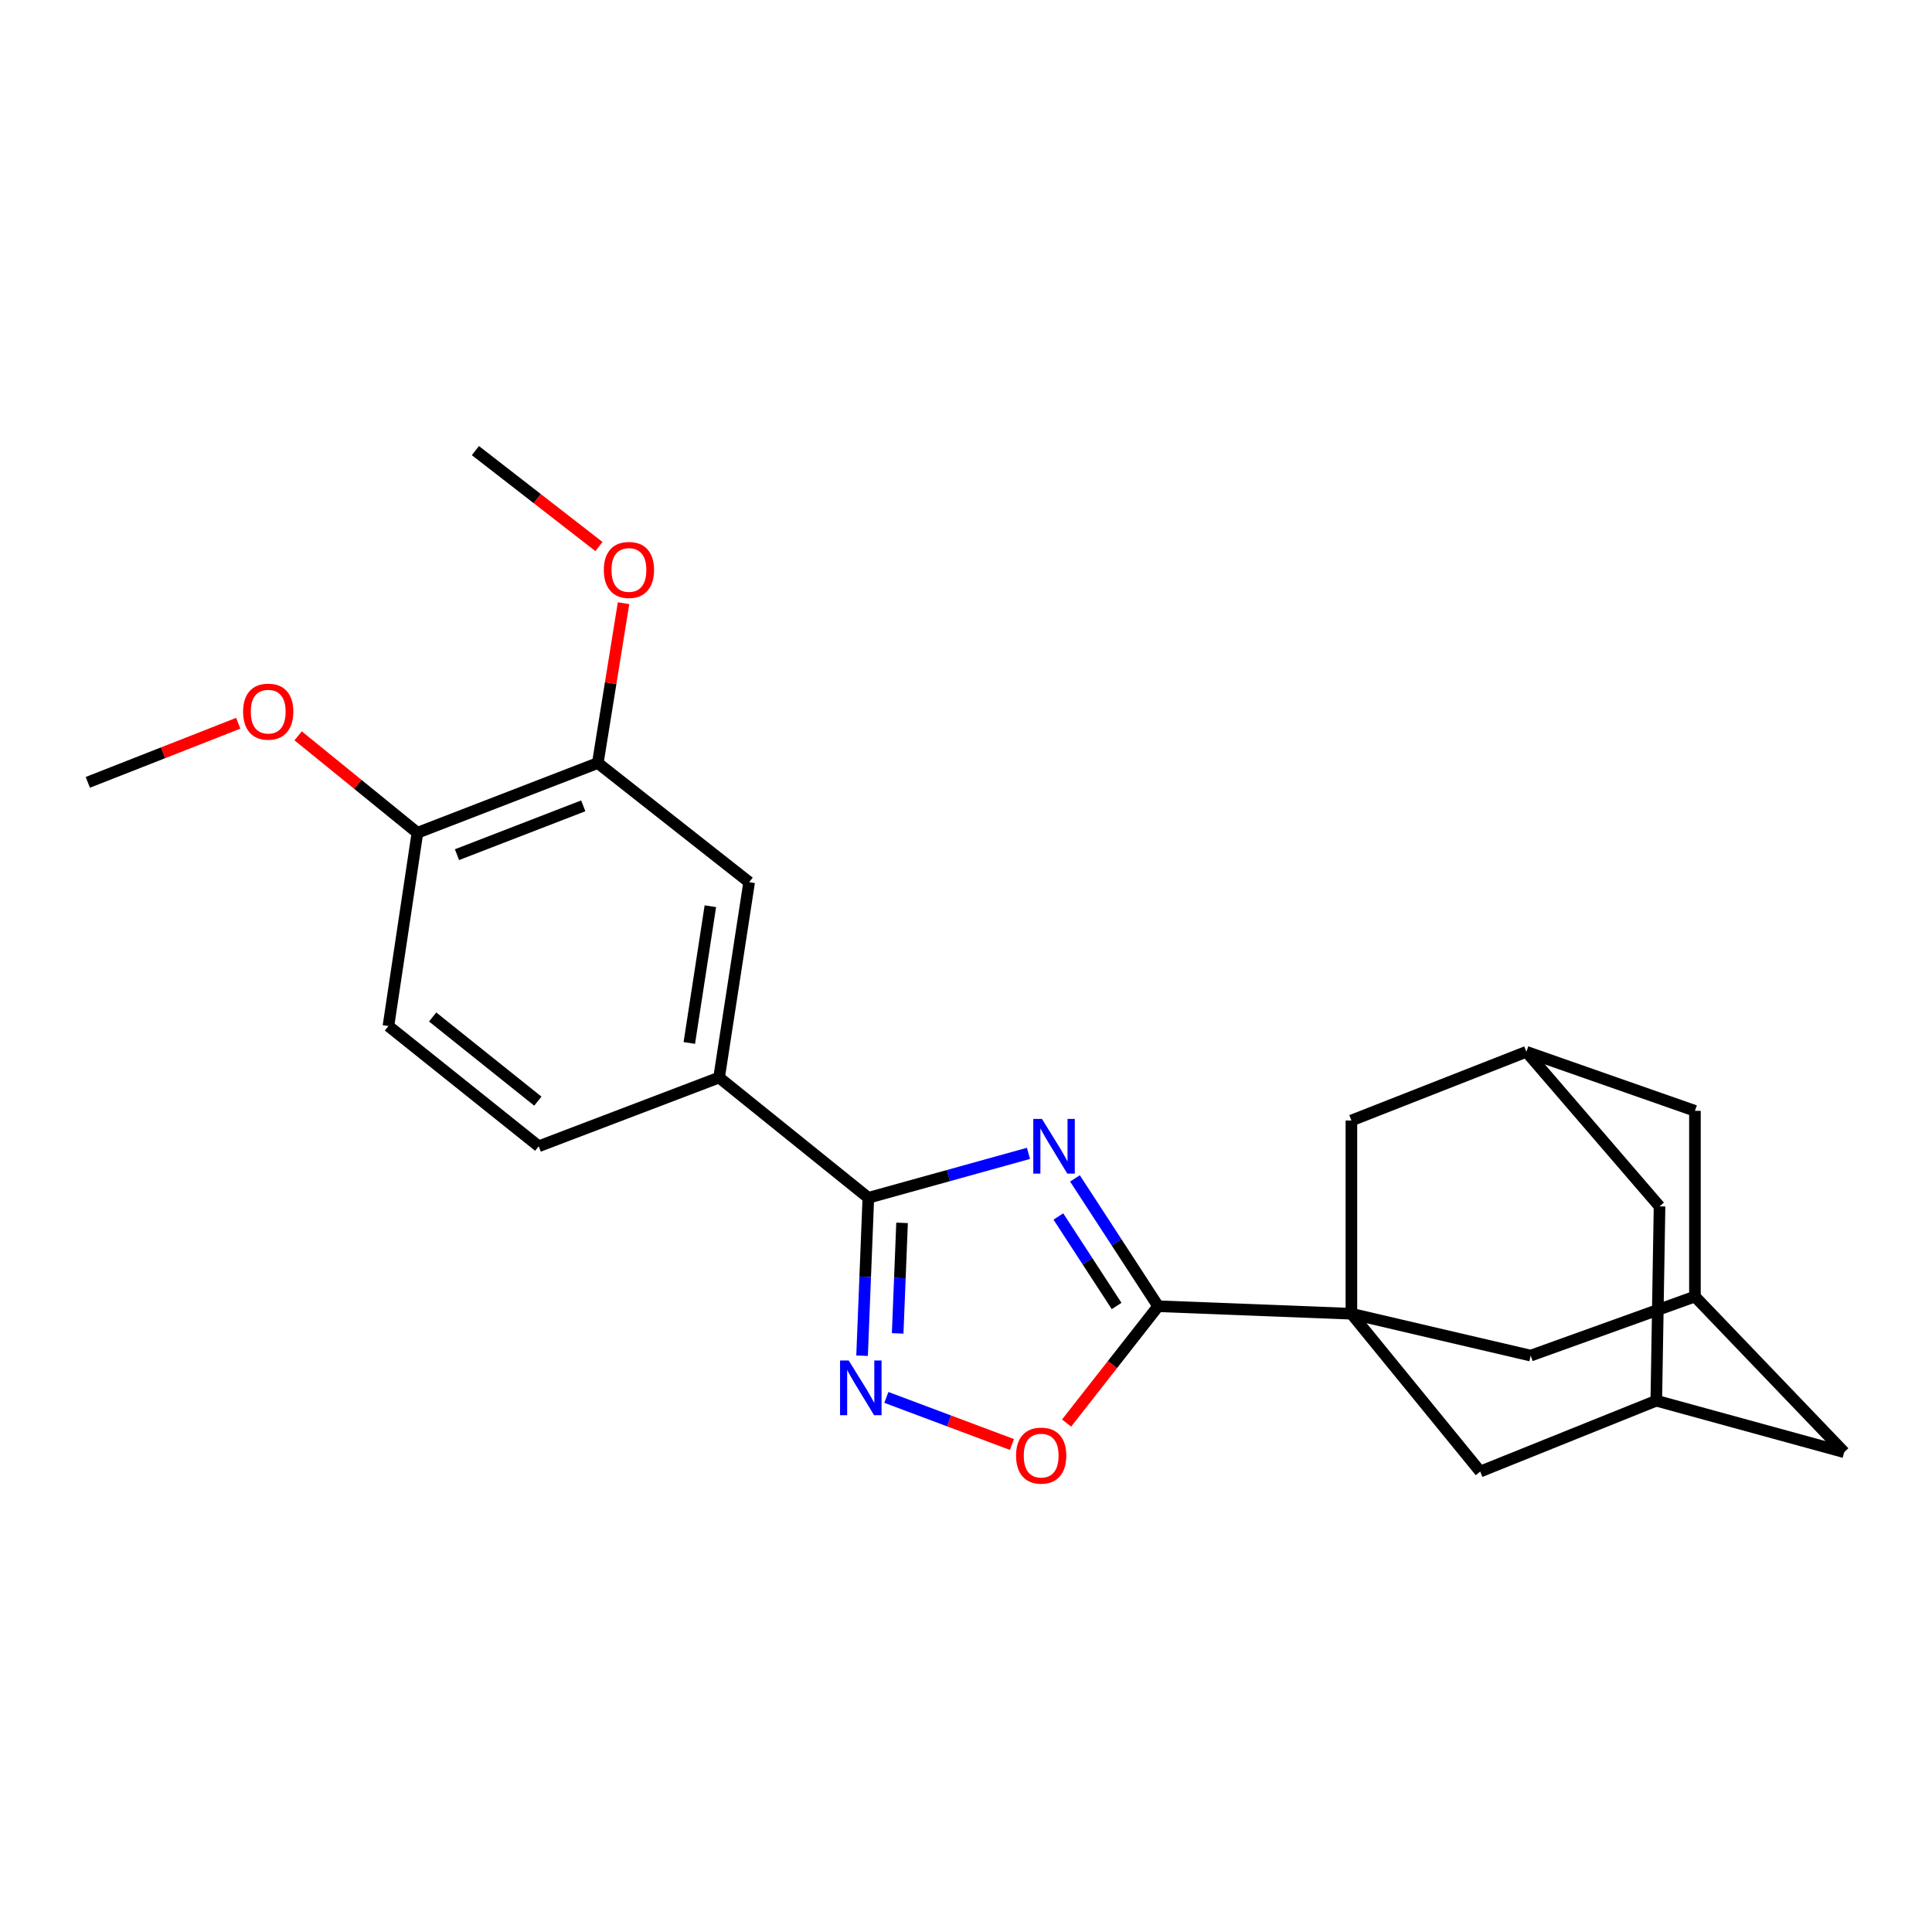 <?xml version='1.0' encoding='iso-8859-1'?>
<svg version='1.1' baseProfile='full'
              xmlns='http://www.w3.org/2000/svg'
                      xmlns:rdkit='http://www.rdkit.org/xml'
                      xmlns:xlink='http://www.w3.org/1999/xlink'
                  xml:space='preserve'
width='1000px' height='1000px' viewBox='0 0 1000 1000'>
<!-- END OF HEADER -->
<rect style='opacity:1.0;fill:#FFFFFF;stroke:none' width='1000' height='1000' x='0' y='0'> </rect>
<path class='bond-0' d='M 556.396,609.937 L 577.93,643.02' style='fill:none;fill-rule:evenodd;stroke:#0000FF;stroke-width:6px;stroke-linecap:butt;stroke-linejoin:miter;stroke-opacity:1' />
<path class='bond-0' d='M 577.93,643.02 L 599.463,676.104' style='fill:none;fill-rule:evenodd;stroke:#000000;stroke-width:6px;stroke-linecap:butt;stroke-linejoin:miter;stroke-opacity:1' />
<path class='bond-0' d='M 547.809,629.656 L 562.883,652.814' style='fill:none;fill-rule:evenodd;stroke:#0000FF;stroke-width:6px;stroke-linecap:butt;stroke-linejoin:miter;stroke-opacity:1' />
<path class='bond-0' d='M 562.883,652.814 L 577.956,675.972' style='fill:none;fill-rule:evenodd;stroke:#000000;stroke-width:6px;stroke-linecap:butt;stroke-linejoin:miter;stroke-opacity:1' />
<path class='bond-2' d='M 532.338,596.979 L 490.895,608.479' style='fill:none;fill-rule:evenodd;stroke:#0000FF;stroke-width:6px;stroke-linecap:butt;stroke-linejoin:miter;stroke-opacity:1' />
<path class='bond-2' d='M 490.895,608.479 L 449.451,619.979' style='fill:none;fill-rule:evenodd;stroke:#000000;stroke-width:6px;stroke-linecap:butt;stroke-linejoin:miter;stroke-opacity:1' />
<path class='bond-1' d='M 599.463,676.104 L 699.485,679.993' style='fill:none;fill-rule:evenodd;stroke:#000000;stroke-width:6px;stroke-linecap:butt;stroke-linejoin:miter;stroke-opacity:1' />
<path class='bond-4' d='M 599.463,676.104 L 575.761,706.337' style='fill:none;fill-rule:evenodd;stroke:#000000;stroke-width:6px;stroke-linecap:butt;stroke-linejoin:miter;stroke-opacity:1' />
<path class='bond-4' d='M 575.761,706.337 L 552.059,736.57' style='fill:none;fill-rule:evenodd;stroke:#FF0000;stroke-width:6px;stroke-linecap:butt;stroke-linejoin:miter;stroke-opacity:1' />
<path class='bond-6' d='M 699.485,679.993 L 766.162,761.672' style='fill:none;fill-rule:evenodd;stroke:#000000;stroke-width:6px;stroke-linecap:butt;stroke-linejoin:miter;stroke-opacity:1' />
<path class='bond-7' d='M 699.485,679.993 L 792.285,701.667' style='fill:none;fill-rule:evenodd;stroke:#000000;stroke-width:6px;stroke-linecap:butt;stroke-linejoin:miter;stroke-opacity:1' />
<path class='bond-8' d='M 699.485,679.993 L 699.485,579.972' style='fill:none;fill-rule:evenodd;stroke:#000000;stroke-width:6px;stroke-linecap:butt;stroke-linejoin:miter;stroke-opacity:1' />
<path class='bond-3' d='M 449.451,619.979 L 447.83,660.846' style='fill:none;fill-rule:evenodd;stroke:#000000;stroke-width:6px;stroke-linecap:butt;stroke-linejoin:miter;stroke-opacity:1' />
<path class='bond-3' d='M 447.83,660.846 L 446.21,701.714' style='fill:none;fill-rule:evenodd;stroke:#0000FF;stroke-width:6px;stroke-linecap:butt;stroke-linejoin:miter;stroke-opacity:1' />
<path class='bond-3' d='M 466.904,632.95 L 465.77,661.557' style='fill:none;fill-rule:evenodd;stroke:#000000;stroke-width:6px;stroke-linecap:butt;stroke-linejoin:miter;stroke-opacity:1' />
<path class='bond-3' d='M 465.77,661.557 L 464.635,690.165' style='fill:none;fill-rule:evenodd;stroke:#0000FF;stroke-width:6px;stroke-linecap:butt;stroke-linejoin:miter;stroke-opacity:1' />
<path class='bond-5' d='M 449.451,619.979 L 372.2,557.739' style='fill:none;fill-rule:evenodd;stroke:#000000;stroke-width:6px;stroke-linecap:butt;stroke-linejoin:miter;stroke-opacity:1' />
<path class='bond-24' d='M 458.783,723.297 L 491.277,735.482' style='fill:none;fill-rule:evenodd;stroke:#0000FF;stroke-width:6px;stroke-linecap:butt;stroke-linejoin:miter;stroke-opacity:1' />
<path class='bond-24' d='M 491.277,735.482 L 523.77,747.667' style='fill:none;fill-rule:evenodd;stroke:#FF0000;stroke-width:6px;stroke-linecap:butt;stroke-linejoin:miter;stroke-opacity:1' />
<path class='bond-9' d='M 372.2,557.739 L 387.76,456.621' style='fill:none;fill-rule:evenodd;stroke:#000000;stroke-width:6px;stroke-linecap:butt;stroke-linejoin:miter;stroke-opacity:1' />
<path class='bond-9' d='M 356.789,539.841 L 367.681,469.058' style='fill:none;fill-rule:evenodd;stroke:#000000;stroke-width:6px;stroke-linecap:butt;stroke-linejoin:miter;stroke-opacity:1' />
<path class='bond-15' d='M 372.2,557.739 L 278.841,593.307' style='fill:none;fill-rule:evenodd;stroke:#000000;stroke-width:6px;stroke-linecap:butt;stroke-linejoin:miter;stroke-opacity:1' />
<path class='bond-11' d='M 766.162,761.672 L 857.297,724.997' style='fill:none;fill-rule:evenodd;stroke:#000000;stroke-width:6px;stroke-linecap:butt;stroke-linejoin:miter;stroke-opacity:1' />
<path class='bond-12' d='M 792.285,701.667 L 877.295,671.086' style='fill:none;fill-rule:evenodd;stroke:#000000;stroke-width:6px;stroke-linecap:butt;stroke-linejoin:miter;stroke-opacity:1' />
<path class='bond-13' d='M 699.485,579.972 L 790.051,544.404' style='fill:none;fill-rule:evenodd;stroke:#000000;stroke-width:6px;stroke-linecap:butt;stroke-linejoin:miter;stroke-opacity:1' />
<path class='bond-10' d='M 387.76,456.621 L 309.422,394.94' style='fill:none;fill-rule:evenodd;stroke:#000000;stroke-width:6px;stroke-linecap:butt;stroke-linejoin:miter;stroke-opacity:1' />
<path class='bond-20' d='M 309.422,394.94 L 316.084,353.576' style='fill:none;fill-rule:evenodd;stroke:#000000;stroke-width:6px;stroke-linecap:butt;stroke-linejoin:miter;stroke-opacity:1' />
<path class='bond-20' d='M 316.084,353.576 L 322.746,312.211' style='fill:none;fill-rule:evenodd;stroke:#FF0000;stroke-width:6px;stroke-linecap:butt;stroke-linejoin:miter;stroke-opacity:1' />
<path class='bond-25' d='M 309.422,394.94 L 216.054,431.047' style='fill:none;fill-rule:evenodd;stroke:#000000;stroke-width:6px;stroke-linecap:butt;stroke-linejoin:miter;stroke-opacity:1' />
<path class='bond-25' d='M 301.893,417.101 L 236.535,442.376' style='fill:none;fill-rule:evenodd;stroke:#000000;stroke-width:6px;stroke-linecap:butt;stroke-linejoin:miter;stroke-opacity:1' />
<path class='bond-27' d='M 857.297,724.997 L 858.972,624.427' style='fill:none;fill-rule:evenodd;stroke:#000000;stroke-width:6px;stroke-linecap:butt;stroke-linejoin:miter;stroke-opacity:1' />
<path class='bond-28' d='M 857.297,724.997 L 954.545,751.668' style='fill:none;fill-rule:evenodd;stroke:#000000;stroke-width:6px;stroke-linecap:butt;stroke-linejoin:miter;stroke-opacity:1' />
<path class='bond-18' d='M 877.295,671.086 L 954.545,751.668' style='fill:none;fill-rule:evenodd;stroke:#000000;stroke-width:6px;stroke-linecap:butt;stroke-linejoin:miter;stroke-opacity:1' />
<path class='bond-26' d='M 877.295,671.086 L 877.295,574.965' style='fill:none;fill-rule:evenodd;stroke:#000000;stroke-width:6px;stroke-linecap:butt;stroke-linejoin:miter;stroke-opacity:1' />
<path class='bond-17' d='M 790.051,544.404 L 858.972,624.427' style='fill:none;fill-rule:evenodd;stroke:#000000;stroke-width:6px;stroke-linecap:butt;stroke-linejoin:miter;stroke-opacity:1' />
<path class='bond-19' d='M 790.051,544.404 L 877.295,574.965' style='fill:none;fill-rule:evenodd;stroke:#000000;stroke-width:6px;stroke-linecap:butt;stroke-linejoin:miter;stroke-opacity:1' />
<path class='bond-14' d='M 216.054,431.047 L 201.052,531.078' style='fill:none;fill-rule:evenodd;stroke:#000000;stroke-width:6px;stroke-linecap:butt;stroke-linejoin:miter;stroke-opacity:1' />
<path class='bond-21' d='M 216.054,431.047 L 185.183,405.953' style='fill:none;fill-rule:evenodd;stroke:#000000;stroke-width:6px;stroke-linecap:butt;stroke-linejoin:miter;stroke-opacity:1' />
<path class='bond-21' d='M 185.183,405.953 L 154.311,380.859' style='fill:none;fill-rule:evenodd;stroke:#FF0000;stroke-width:6px;stroke-linecap:butt;stroke-linejoin:miter;stroke-opacity:1' />
<path class='bond-16' d='M 278.841,593.307 L 201.052,531.078' style='fill:none;fill-rule:evenodd;stroke:#000000;stroke-width:6px;stroke-linecap:butt;stroke-linejoin:miter;stroke-opacity:1' />
<path class='bond-16' d='M 278.388,569.953 L 223.936,526.393' style='fill:none;fill-rule:evenodd;stroke:#000000;stroke-width:6px;stroke-linecap:butt;stroke-linejoin:miter;stroke-opacity:1' />
<path class='bond-22' d='M 310.016,282.876 L 278.041,258.057' style='fill:none;fill-rule:evenodd;stroke:#FF0000;stroke-width:6px;stroke-linecap:butt;stroke-linejoin:miter;stroke-opacity:1' />
<path class='bond-22' d='M 278.041,258.057 L 246.066,233.238' style='fill:none;fill-rule:evenodd;stroke:#000000;stroke-width:6px;stroke-linecap:butt;stroke-linejoin:miter;stroke-opacity:1' />
<path class='bond-23' d='M 123.315,374.36 L 84.385,389.652' style='fill:none;fill-rule:evenodd;stroke:#FF0000;stroke-width:6px;stroke-linecap:butt;stroke-linejoin:miter;stroke-opacity:1' />
<path class='bond-23' d='M 84.385,389.652 L 45.455,404.944' style='fill:none;fill-rule:evenodd;stroke:#000000;stroke-width:6px;stroke-linecap:butt;stroke-linejoin:miter;stroke-opacity:1' />
<path  class='atom-0' d='M 539.312 579.147
L 548.592 594.147
Q 549.512 595.627, 550.992 598.307
Q 552.472 600.987, 552.552 601.147
L 552.552 579.147
L 556.312 579.147
L 556.312 607.467
L 552.432 607.467
L 542.472 591.067
Q 541.312 589.147, 540.072 586.947
Q 538.872 584.747, 538.512 584.067
L 538.512 607.467
L 534.832 607.467
L 534.832 579.147
L 539.312 579.147
' fill='#0000FF'/>
<path  class='atom-4' d='M 439.291 704.174
L 448.571 719.174
Q 449.491 720.654, 450.971 723.334
Q 452.451 726.014, 452.531 726.174
L 452.531 704.174
L 456.291 704.174
L 456.291 732.494
L 452.411 732.494
L 442.451 716.094
Q 441.291 714.174, 440.051 711.974
Q 438.851 709.774, 438.491 709.094
L 438.491 732.494
L 434.811 732.494
L 434.811 704.174
L 439.291 704.174
' fill='#0000FF'/>
<path  class='atom-5' d='M 525.909 753.424
Q 525.909 746.624, 529.269 742.824
Q 532.629 739.024, 538.909 739.024
Q 545.189 739.024, 548.549 742.824
Q 551.909 746.624, 551.909 753.424
Q 551.909 760.304, 548.509 764.224
Q 545.109 768.104, 538.909 768.104
Q 532.669 768.104, 529.269 764.224
Q 525.909 760.344, 525.909 753.424
M 538.909 764.904
Q 543.229 764.904, 545.549 762.024
Q 547.909 759.104, 547.909 753.424
Q 547.909 747.864, 545.549 745.064
Q 543.229 742.224, 538.909 742.224
Q 534.589 742.224, 532.229 745.024
Q 529.909 747.824, 529.909 753.424
Q 529.909 759.144, 532.229 762.024
Q 534.589 764.904, 538.909 764.904
' fill='#FF0000'/>
<path  class='atom-21' d='M 312.531 294.999
Q 312.531 288.199, 315.891 284.399
Q 319.251 280.599, 325.531 280.599
Q 331.811 280.599, 335.171 284.399
Q 338.531 288.199, 338.531 294.999
Q 338.531 301.879, 335.131 305.799
Q 331.731 309.679, 325.531 309.679
Q 319.291 309.679, 315.891 305.799
Q 312.531 301.919, 312.531 294.999
M 325.531 306.479
Q 329.851 306.479, 332.171 303.599
Q 334.531 300.679, 334.531 294.999
Q 334.531 289.439, 332.171 286.639
Q 329.851 283.799, 325.531 283.799
Q 321.211 283.799, 318.851 286.599
Q 316.531 289.399, 316.531 294.999
Q 316.531 300.719, 318.851 303.599
Q 321.211 306.479, 325.531 306.479
' fill='#FF0000'/>
<path  class='atom-22' d='M 125.823 368.349
Q 125.823 361.549, 129.183 357.749
Q 132.543 353.949, 138.823 353.949
Q 145.103 353.949, 148.463 357.749
Q 151.823 361.549, 151.823 368.349
Q 151.823 375.229, 148.423 379.149
Q 145.023 383.029, 138.823 383.029
Q 132.583 383.029, 129.183 379.149
Q 125.823 375.269, 125.823 368.349
M 138.823 379.829
Q 143.143 379.829, 145.463 376.949
Q 147.823 374.029, 147.823 368.349
Q 147.823 362.789, 145.463 359.989
Q 143.143 357.149, 138.823 357.149
Q 134.503 357.149, 132.143 359.949
Q 129.823 362.749, 129.823 368.349
Q 129.823 374.069, 132.143 376.949
Q 134.503 379.829, 138.823 379.829
' fill='#FF0000'/>
</svg>
